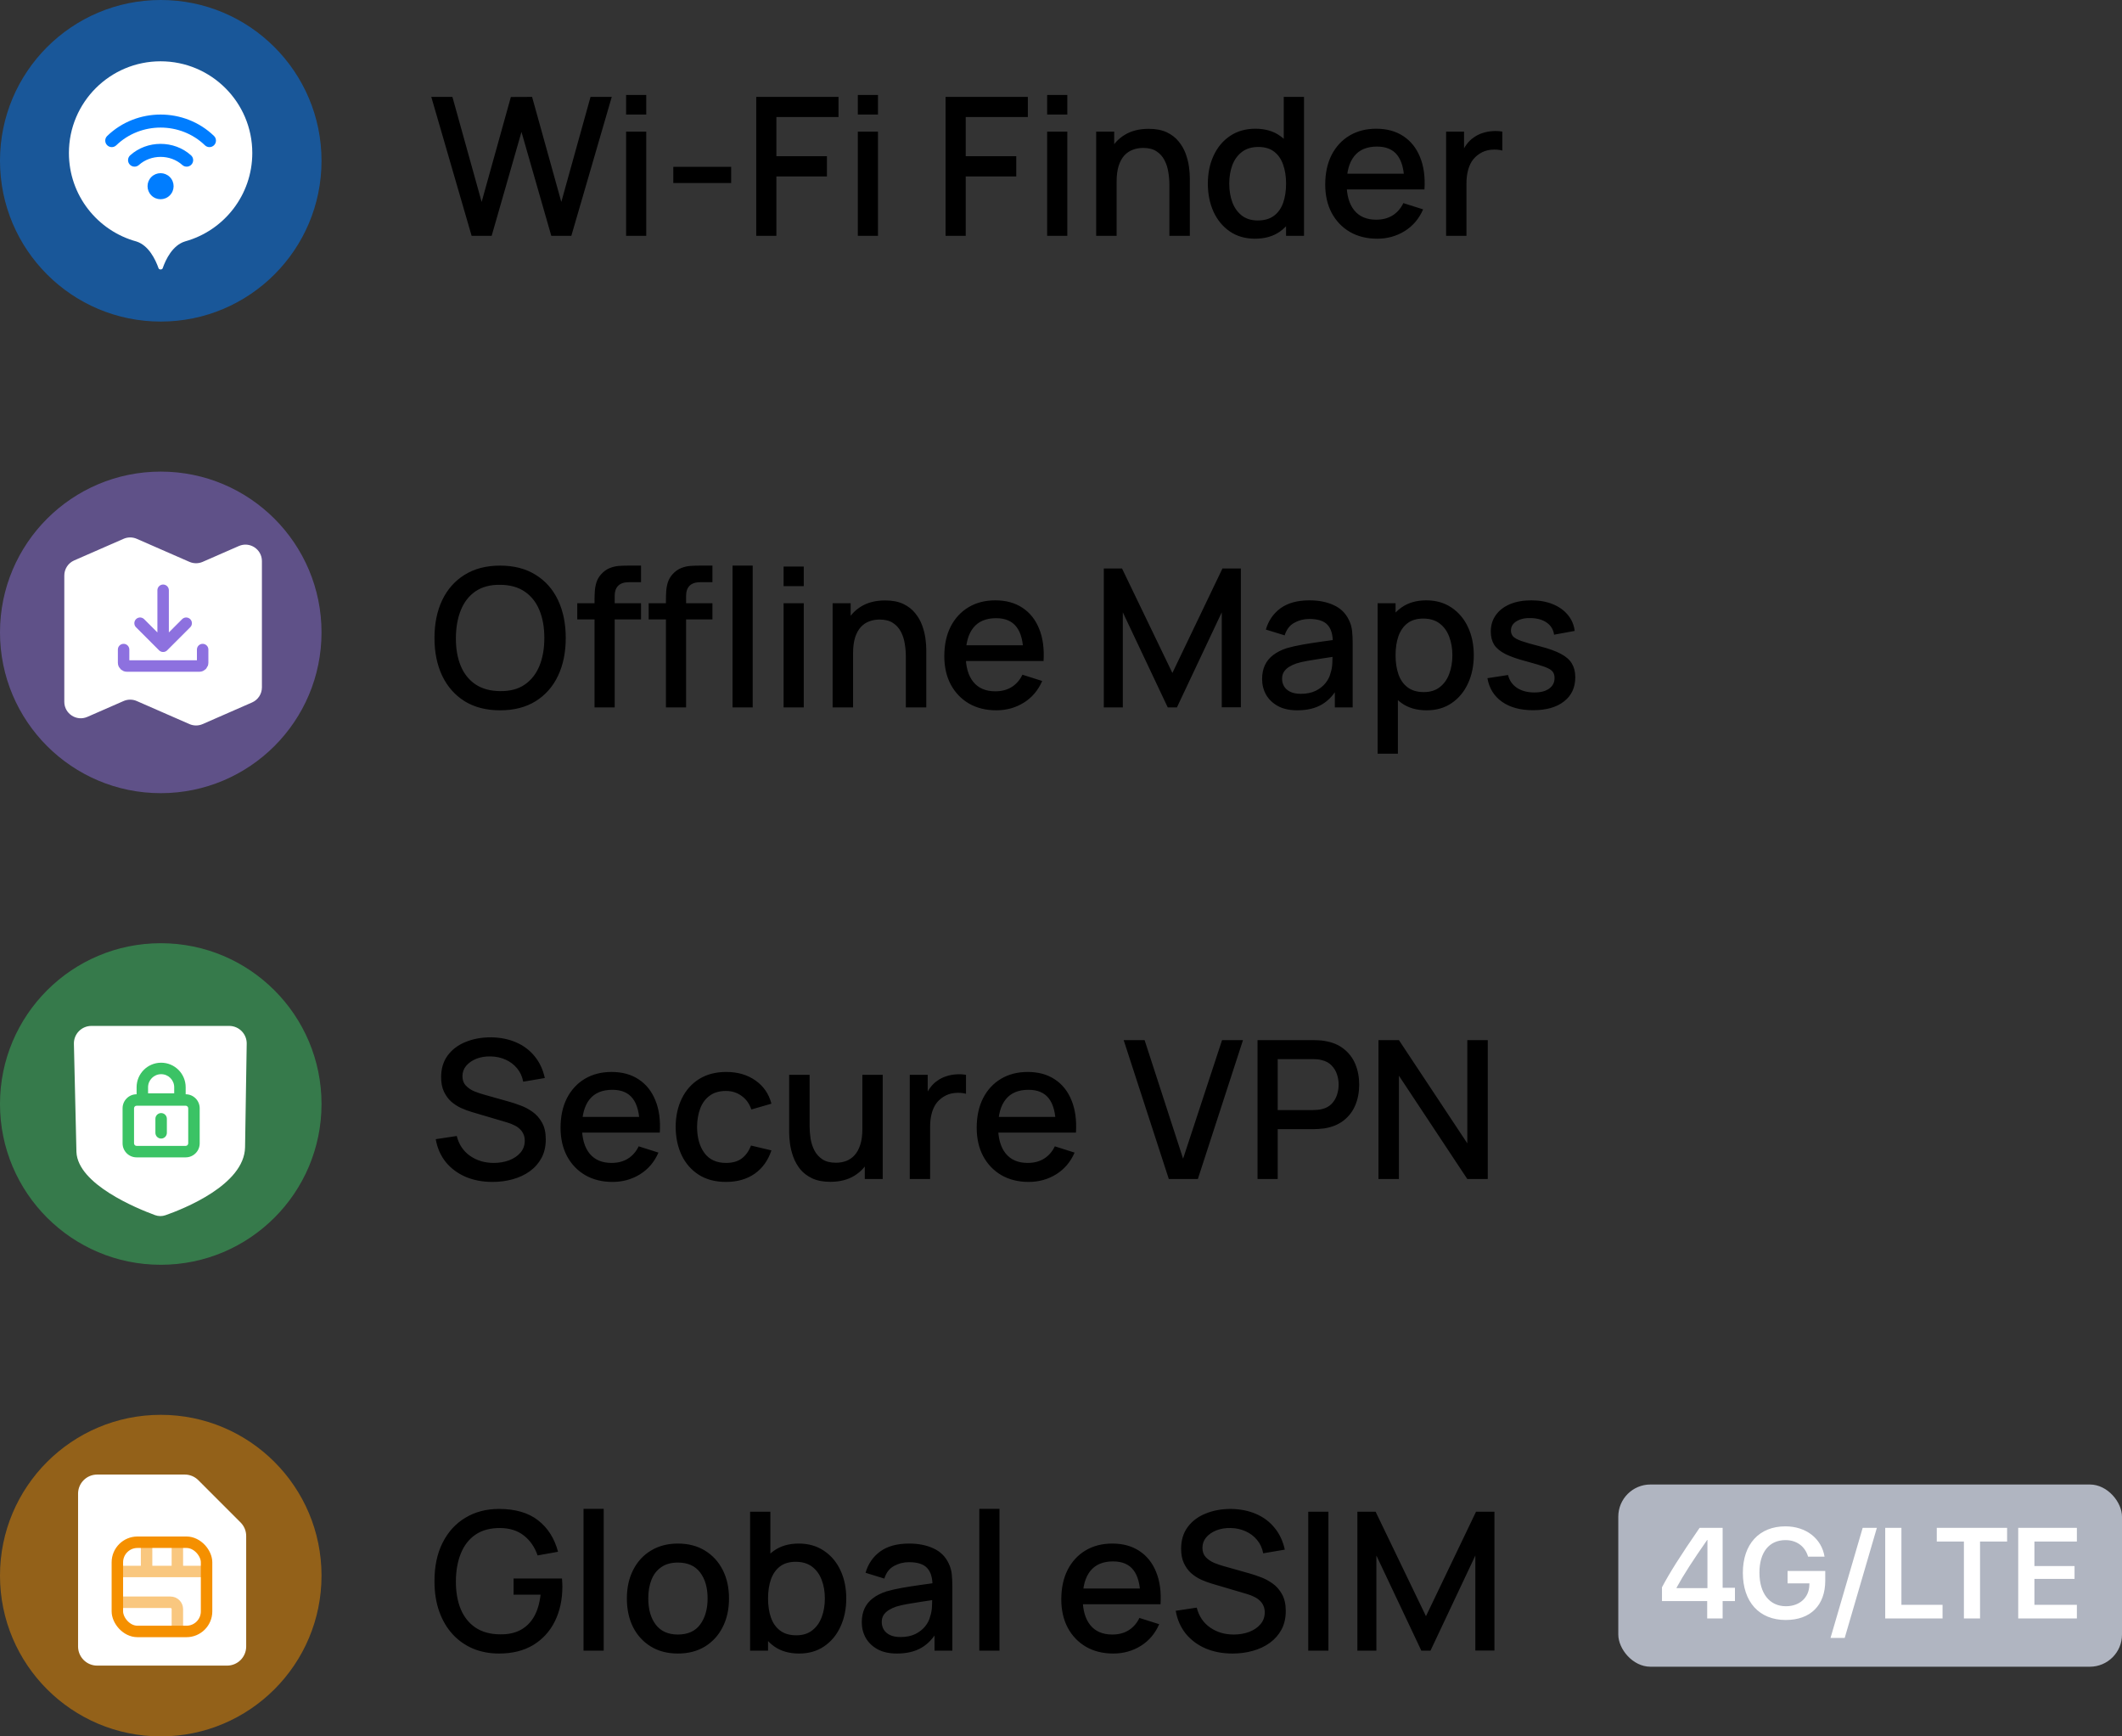 <?xml version="1.0" encoding="UTF-8"?> <svg xmlns="http://www.w3.org/2000/svg" width="198" height="162" viewBox="0 0 198 162" fill="none"><rect x="0" y="0" width="198" height="162" fill="#333333" stroke="none"/> <g clip-path="url(#clip0_2961_20001)"> <circle cx="15" cy="15" r="15" fill="#007DFF" fill-opacity="0.5"></circle> <path fill-rule="evenodd" clip-rule="evenodd" d="M17.284 22.518C20.893 21.514 23.541 18.203 23.541 14.274C23.541 9.549 19.711 5.719 14.985 5.719C10.26 5.719 6.43 9.549 6.43 14.274C6.43 18.221 9.102 21.543 12.735 22.531C13.881 22.901 14.509 24.219 14.795 25.029C14.847 25.177 15.127 25.176 15.179 25.028C15.463 24.213 16.093 22.883 17.27 22.522C17.275 22.521 17.279 22.519 17.284 22.518Z" fill="white"></path> <path fill-rule="evenodd" clip-rule="evenodd" d="M10.85 13.555C13.132 11.352 16.839 11.352 19.121 13.555C19.363 13.789 19.747 13.782 19.98 13.54C20.214 13.299 20.207 12.914 19.965 12.681C17.213 10.023 12.758 10.023 10.006 12.681C9.764 12.914 9.758 13.299 9.991 13.54C10.224 13.782 10.609 13.789 10.85 13.555ZM12.962 15.393C14.074 14.39 15.887 14.381 17.01 15.393C17.259 15.617 17.643 15.597 17.868 15.348C18.093 15.099 18.073 14.715 17.823 14.49C16.236 13.06 13.72 13.073 12.148 14.49C11.899 14.715 11.879 15.099 12.104 15.348C12.328 15.597 12.712 15.617 12.962 15.393ZM15.842 18.231C16.317 17.756 16.317 16.987 15.842 16.512C15.367 16.038 14.598 16.038 14.123 16.512C13.649 16.987 13.649 17.756 14.123 18.231C14.598 18.706 15.367 18.706 15.842 18.231Z" fill="#007DFF"></path> <path d="M44.005 22L40.243 9.04H42.214L44.941 18.841L47.668 9.049L49.648 9.04L52.375 18.841L55.102 9.04H57.082L53.311 22H51.439L48.658 12.307L45.877 22H44.005ZM58.42 10.687V8.86H60.301V10.687H58.42ZM58.42 22V12.28H60.301V22H58.42ZM62.824 17.077V15.565H68.224V17.077H62.824ZM70.563 22V9.04H78.24V10.921H72.444V14.575H77.16V16.465H72.444V22H70.563ZM80.042 10.687V8.86H81.923V10.687H80.042ZM80.042 22V12.28H81.923V22H80.042ZM88.229 22V9.04H95.906V10.921H90.11V14.575H94.826V16.465H90.11V22H88.229ZM97.708 10.687V8.86H99.589V10.687H97.708ZM97.708 22V12.28H99.589V22H97.708ZM109.113 22V17.221C109.113 16.843 109.08 16.456 109.014 16.06C108.954 15.658 108.834 15.286 108.654 14.944C108.48 14.602 108.231 14.326 107.907 14.116C107.589 13.906 107.172 13.801 106.656 13.801C106.32 13.801 106.002 13.858 105.702 13.972C105.402 14.08 105.138 14.257 104.91 14.503C104.688 14.749 104.511 15.073 104.379 15.475C104.253 15.877 104.19 16.366 104.19 16.942L103.02 16.501C103.02 15.619 103.185 14.842 103.515 14.17C103.845 13.492 104.319 12.964 104.937 12.586C105.555 12.208 106.302 12.019 107.178 12.019C107.85 12.019 108.414 12.127 108.87 12.343C109.326 12.559 109.695 12.844 109.977 13.198C110.265 13.546 110.484 13.927 110.634 14.341C110.784 14.755 110.886 15.16 110.94 15.556C110.994 15.952 111.021 16.3 111.021 16.6V22H109.113ZM102.282 22V12.28H103.965V15.088H104.19V22H102.282ZM117.103 22.27C116.197 22.27 115.414 22.045 114.754 21.595C114.1 21.145 113.593 20.533 113.233 19.759C112.879 18.979 112.702 18.103 112.702 17.131C112.702 16.153 112.882 15.28 113.242 14.512C113.602 13.738 114.112 13.129 114.772 12.685C115.438 12.235 116.227 12.01 117.139 12.01C118.057 12.01 118.828 12.235 119.452 12.685C120.082 13.129 120.556 13.738 120.874 14.512C121.198 15.286 121.36 16.159 121.36 17.131C121.36 18.103 121.198 18.976 120.874 19.75C120.55 20.524 120.073 21.139 119.443 21.595C118.813 22.045 118.033 22.27 117.103 22.27ZM117.364 20.569C117.982 20.569 118.486 20.422 118.876 20.128C119.266 19.834 119.551 19.429 119.731 18.913C119.911 18.397 120.001 17.803 120.001 17.131C120.001 16.459 119.908 15.865 119.722 15.349C119.542 14.833 119.26 14.431 118.876 14.143C118.498 13.855 118.015 13.711 117.427 13.711C116.803 13.711 116.29 13.864 115.888 14.17C115.486 14.476 115.186 14.887 114.988 15.403C114.796 15.919 114.7 16.495 114.7 17.131C114.7 17.773 114.796 18.355 114.988 18.877C115.186 19.393 115.48 19.804 115.87 20.11C116.266 20.416 116.764 20.569 117.364 20.569ZM120.001 22V15.007H119.785V9.04H121.675V22H120.001ZM128.505 22.27C127.539 22.27 126.69 22.06 125.958 21.64C125.232 21.214 124.665 20.623 124.257 19.867C123.855 19.105 123.654 18.223 123.654 17.221C123.654 16.159 123.852 15.238 124.248 14.458C124.65 13.678 125.208 13.075 125.922 12.649C126.636 12.223 127.467 12.01 128.415 12.01C129.405 12.01 130.248 12.241 130.944 12.703C131.64 13.159 132.159 13.81 132.501 14.656C132.849 15.502 132.987 16.507 132.915 17.671H131.034V16.987C131.022 15.859 130.806 15.025 130.386 14.485C129.972 13.945 129.339 13.675 128.487 13.675C127.545 13.675 126.837 13.972 126.363 14.566C125.889 15.16 125.652 16.018 125.652 17.14C125.652 18.208 125.889 19.036 126.363 19.624C126.837 20.206 127.521 20.497 128.415 20.497C129.003 20.497 129.51 20.365 129.936 20.101C130.368 19.831 130.704 19.447 130.944 18.949L132.789 19.534C132.411 20.404 131.838 21.079 131.07 21.559C130.302 22.033 129.447 22.27 128.505 22.27ZM125.04 17.671V16.204H131.979V17.671H125.04ZM134.934 22V12.28H136.608V14.638L136.374 14.332C136.494 14.02 136.65 13.735 136.842 13.477C137.034 13.213 137.256 12.997 137.508 12.829C137.754 12.649 138.027 12.511 138.327 12.415C138.633 12.313 138.945 12.253 139.263 12.235C139.581 12.211 139.887 12.226 140.181 12.28V14.044C139.863 13.96 139.509 13.936 139.119 13.972C138.735 14.008 138.381 14.131 138.057 14.341C137.751 14.539 137.508 14.779 137.328 15.061C137.154 15.343 137.028 15.658 136.95 16.006C136.872 16.348 136.833 16.711 136.833 17.095V22H134.934Z" fill="black"></path> <circle cx="15" cy="59" r="15" fill="#8D71DF" fill-opacity="0.5"></circle> <path d="M6 53.694C6 53.084 6.361 52.531 6.921 52.286L11.53 50.27C11.923 50.098 12.37 50.098 12.762 50.27L17.677 52.42C18.069 52.591 18.516 52.591 18.909 52.42L22.287 50.942C23.302 50.498 24.439 51.241 24.439 52.349V64.13C24.439 64.741 24.078 65.293 23.518 65.538L18.909 67.555C18.516 67.727 18.069 67.727 17.677 67.555L12.762 65.405C12.37 65.233 11.923 65.233 11.53 65.405L8.152 66.883C7.137 67.327 6 66.583 6 65.475V53.694Z" fill="white"></path> <path d="M11.533 60.602V61.831C11.533 62.001 11.671 62.139 11.841 62.139H18.602C18.771 62.139 18.909 62.001 18.909 61.831V60.602M15.221 60.295V55.07M15.221 60.295L13.07 58.144M15.221 60.295L17.372 58.144" stroke="#8D71DF" stroke-width="1.069" stroke-linecap="round" stroke-linejoin="round"></path> <path d="M46.669 66.27C45.373 66.27 44.269 65.988 43.357 65.424C42.445 64.854 41.746 64.062 41.26 63.048C40.78 62.034 40.54 60.858 40.54 59.52C40.54 58.182 40.78 57.006 41.26 55.992C41.746 54.978 42.445 54.189 43.357 53.625C44.269 53.055 45.373 52.77 46.669 52.77C47.959 52.77 49.06 53.055 49.972 53.625C50.89 54.189 51.589 54.978 52.069 55.992C52.549 57.006 52.789 58.182 52.789 59.52C52.789 60.858 52.549 62.034 52.069 63.048C51.589 64.062 50.89 64.854 49.972 65.424C49.06 65.988 47.959 66.27 46.669 66.27ZM46.669 64.479C47.587 64.491 48.349 64.29 48.955 63.876C49.567 63.456 50.026 62.874 50.332 62.13C50.638 61.38 50.791 60.51 50.791 59.52C50.791 58.53 50.638 57.666 50.332 56.928C50.026 56.184 49.567 55.605 48.955 55.191C48.349 54.777 47.587 54.567 46.669 54.561C45.751 54.549 44.986 54.75 44.374 55.164C43.768 55.578 43.312 56.16 43.006 56.91C42.7 57.66 42.544 58.53 42.538 59.52C42.532 60.51 42.682 61.377 42.988 62.121C43.294 62.859 43.753 63.435 44.365 63.849C44.983 64.263 45.751 64.473 46.669 64.479ZM55.475 66V55.938C55.475 55.692 55.484 55.431 55.502 55.155C55.52 54.873 55.571 54.597 55.655 54.327C55.745 54.051 55.892 53.799 56.096 53.571C56.342 53.301 56.612 53.109 56.906 52.995C57.2 52.881 57.491 52.815 57.779 52.797C58.073 52.779 58.343 52.77 58.589 52.77H59.813V54.318H58.679C58.235 54.318 57.902 54.429 57.68 54.651C57.464 54.867 57.356 55.176 57.356 55.578V66H55.475ZM53.864 57.792V56.28H59.813V57.792H53.864ZM62.137 66V55.938C62.137 55.692 62.146 55.431 62.164 55.155C62.182 54.873 62.233 54.597 62.317 54.327C62.407 54.051 62.554 53.799 62.758 53.571C63.004 53.301 63.274 53.109 63.568 52.995C63.862 52.881 64.153 52.815 64.441 52.797C64.735 52.779 65.005 52.77 65.251 52.77H66.475V54.318H65.341C64.897 54.318 64.564 54.429 64.342 54.651C64.126 54.867 64.018 55.176 64.018 55.578V66H62.137ZM60.526 57.792V56.28H66.475V57.792H60.526ZM68.352 66V52.77H70.233V66H68.352ZM73.116 54.687V52.86H74.997V54.687H73.116ZM73.116 66V56.28H74.997V66H73.116ZM84.522 66V61.221C84.522 60.843 84.489 60.456 84.422 60.06C84.362 59.658 84.243 59.286 84.062 58.944C83.888 58.602 83.639 58.326 83.316 58.116C82.998 57.906 82.581 57.801 82.064 57.801C81.728 57.801 81.41 57.858 81.111 57.972C80.811 58.08 80.546 58.257 80.319 58.503C80.097 58.749 79.919 59.073 79.787 59.475C79.662 59.877 79.599 60.366 79.599 60.942L78.428 60.501C78.428 59.619 78.594 58.842 78.924 58.17C79.254 57.492 79.728 56.964 80.346 56.586C80.963 56.208 81.71 56.019 82.587 56.019C83.258 56.019 83.823 56.127 84.278 56.343C84.734 56.559 85.103 56.844 85.385 57.198C85.674 57.546 85.892 57.927 86.043 58.341C86.192 58.755 86.294 59.16 86.349 59.556C86.403 59.952 86.43 60.3 86.43 60.6V66H84.522ZM77.691 66V56.28H79.374V59.088H79.599V66H77.691ZM92.962 66.27C91.996 66.27 91.147 66.06 90.415 65.64C89.689 65.214 89.122 64.623 88.714 63.867C88.312 63.105 88.111 62.223 88.111 61.221C88.111 60.159 88.309 59.238 88.705 58.458C89.107 57.678 89.665 57.075 90.379 56.649C91.093 56.223 91.924 56.01 92.872 56.01C93.862 56.01 94.705 56.241 95.401 56.703C96.097 57.159 96.616 57.81 96.958 58.656C97.306 59.502 97.444 60.507 97.372 61.671H95.491V60.987C95.479 59.859 95.263 59.025 94.843 58.485C94.429 57.945 93.796 57.675 92.944 57.675C92.002 57.675 91.294 57.972 90.82 58.566C90.346 59.16 90.109 60.018 90.109 61.14C90.109 62.208 90.346 63.036 90.82 63.624C91.294 64.206 91.978 64.497 92.872 64.497C93.46 64.497 93.967 64.365 94.393 64.101C94.825 63.831 95.161 63.447 95.401 62.949L97.246 63.534C96.868 64.404 96.295 65.079 95.527 65.559C94.759 66.033 93.904 66.27 92.962 66.27ZM89.497 61.671V60.204H96.436V61.671H89.497ZM102.994 66V53.04H104.695L109.393 62.787L114.064 53.04H115.783V65.991H114.001V57.126L109.816 66H108.961L104.767 57.126V66H102.994ZM121.05 66.27C120.33 66.27 119.727 66.138 119.241 65.874C118.755 65.604 118.386 65.25 118.134 64.812C117.888 64.368 117.765 63.882 117.765 63.354C117.765 62.862 117.852 62.43 118.026 62.058C118.2 61.686 118.458 61.371 118.8 61.113C119.142 60.849 119.562 60.636 120.06 60.474C120.492 60.348 120.981 60.237 121.527 60.141C122.073 60.045 122.646 59.955 123.246 59.871C123.852 59.787 124.452 59.703 125.046 59.619L124.362 59.997C124.374 59.235 124.212 58.671 123.876 58.305C123.546 57.933 122.976 57.747 122.166 57.747C121.656 57.747 121.188 57.867 120.762 58.107C120.336 58.341 120.039 58.731 119.871 59.277L118.116 58.737C118.356 57.903 118.812 57.24 119.484 56.748C120.162 56.256 121.062 56.01 122.184 56.01C123.054 56.01 123.81 56.16 124.452 56.46C125.1 56.754 125.574 57.222 125.874 57.864C126.03 58.182 126.126 58.518 126.162 58.872C126.198 59.226 126.216 59.607 126.216 60.015V66H124.551V63.777L124.875 64.065C124.473 64.809 123.96 65.364 123.336 65.73C122.718 66.09 121.956 66.27 121.05 66.27ZM121.383 64.731C121.917 64.731 122.376 64.638 122.76 64.452C123.144 64.26 123.453 64.017 123.687 63.723C123.921 63.429 124.074 63.123 124.146 62.805C124.248 62.517 124.305 62.193 124.317 61.833C124.335 61.473 124.344 61.185 124.344 60.969L124.956 61.194C124.362 61.284 123.822 61.365 123.336 61.437C122.85 61.509 122.409 61.581 122.013 61.653C121.623 61.719 121.275 61.8 120.969 61.896C120.711 61.986 120.48 62.094 120.276 62.22C120.078 62.346 119.919 62.499 119.799 62.679C119.685 62.859 119.628 63.078 119.628 63.336C119.628 63.588 119.691 63.822 119.817 64.038C119.943 64.248 120.135 64.416 120.393 64.542C120.651 64.668 120.981 64.731 121.383 64.731ZM133.116 66.27C132.186 66.27 131.406 66.045 130.776 65.595C130.146 65.139 129.669 64.524 129.345 63.75C129.021 62.976 128.859 62.103 128.859 61.131C128.859 60.159 129.018 59.286 129.336 58.512C129.66 57.738 130.134 57.129 130.758 56.685C131.388 56.235 132.162 56.01 133.08 56.01C133.992 56.01 134.778 56.235 135.438 56.685C136.104 57.129 136.617 57.738 136.977 58.512C137.337 59.28 137.517 60.153 137.517 61.131C137.517 62.103 137.337 62.979 136.977 63.759C136.623 64.533 136.116 65.145 135.456 65.595C134.802 66.045 134.022 66.27 133.116 66.27ZM128.544 70.32V56.28H130.218V63.273H130.434V70.32H128.544ZM132.855 64.569C133.455 64.569 133.95 64.416 134.34 64.11C134.736 63.804 135.03 63.393 135.222 62.877C135.42 62.355 135.519 61.773 135.519 61.131C135.519 60.495 135.42 59.919 135.222 59.403C135.03 58.887 134.733 58.476 134.331 58.17C133.929 57.864 133.416 57.711 132.792 57.711C132.204 57.711 131.718 57.855 131.334 58.143C130.956 58.431 130.674 58.833 130.488 59.349C130.308 59.865 130.218 60.459 130.218 61.131C130.218 61.803 130.308 62.397 130.488 62.913C130.668 63.429 130.953 63.834 131.343 64.128C131.733 64.422 132.237 64.569 132.855 64.569ZM143.045 66.261C141.863 66.261 140.9 66 140.156 65.478C139.412 64.956 138.956 64.221 138.788 63.273L140.714 62.976C140.834 63.48 141.11 63.879 141.542 64.173C141.98 64.461 142.523 64.605 143.171 64.605C143.759 64.605 144.218 64.485 144.548 64.245C144.884 64.005 145.052 63.675 145.052 63.255C145.052 63.009 144.992 62.811 144.872 62.661C144.758 62.505 144.515 62.358 144.143 62.22C143.771 62.082 143.204 61.911 142.442 61.707C141.608 61.491 140.945 61.26 140.453 61.014C139.967 60.762 139.619 60.471 139.409 60.141C139.205 59.805 139.103 59.4 139.103 58.926C139.103 58.338 139.259 57.825 139.571 57.387C139.883 56.949 140.321 56.61 140.885 56.37C141.455 56.13 142.121 56.01 142.883 56.01C143.627 56.01 144.29 56.127 144.872 56.361C145.454 56.595 145.925 56.928 146.285 57.36C146.645 57.786 146.861 58.287 146.933 58.863L145.007 59.214C144.941 58.746 144.722 58.377 144.35 58.107C143.978 57.837 143.495 57.69 142.901 57.666C142.331 57.642 141.869 57.738 141.515 57.954C141.161 58.164 140.984 58.455 140.984 58.827C140.984 59.043 141.05 59.226 141.182 59.376C141.32 59.526 141.584 59.67 141.974 59.808C142.364 59.946 142.94 60.111 143.702 60.303C144.518 60.513 145.166 60.747 145.646 61.005C146.126 61.257 146.468 61.56 146.672 61.914C146.882 62.262 146.987 62.685 146.987 63.183C146.987 64.143 146.636 64.896 145.934 65.442C145.238 65.988 144.275 66.261 143.045 66.261Z" fill="black"></path> <circle cx="15" cy="103" r="15" fill="#3BC365" fill-opacity="0.5"></circle> <path fill-rule="evenodd" clip-rule="evenodd" d="M23.02 97.376C23.035 96.463 22.298 95.715 21.385 95.715H8.531C7.613 95.715 6.875 96.47 6.896 97.388L7.132 107.474C7.259 110.494 12.782 112.749 14.468 113.369C14.783 113.484 15.122 113.488 15.438 113.377C17.149 112.778 22.79 110.539 22.866 107.045L23.02 97.376Z" fill="white"></path> <path fill-rule="evenodd" clip-rule="evenodd" d="M16.255 101.438V102.004H13.816V101.438C13.816 100.764 14.362 100.218 15.036 100.218C15.709 100.218 16.255 100.764 16.255 101.438ZM12.746 101.438C12.746 100.173 13.771 99.148 15.036 99.148C16.3 99.148 17.325 100.173 17.325 101.438V102.004V102.092C18.047 102.092 18.633 102.678 18.633 103.4V106.671C18.633 107.393 18.047 107.979 17.325 107.979H12.746C12.023 107.979 11.438 107.393 11.438 106.671V103.4C11.438 102.678 12.023 102.092 12.746 102.092H12.746V102.004V101.438ZM17.325 103.161H12.746C12.614 103.161 12.507 103.268 12.507 103.4V106.671C12.507 106.802 12.614 106.909 12.746 106.909H17.325C17.456 106.909 17.563 106.802 17.563 106.671V103.4C17.563 103.268 17.456 103.161 17.325 103.161ZM15.035 103.846C15.331 103.846 15.57 104.086 15.57 104.381V105.689C15.57 105.984 15.331 106.224 15.035 106.224C14.74 106.224 14.5 105.984 14.5 105.689V104.381C14.5 104.086 14.74 103.846 15.035 103.846Z" fill="#3BC365"></path> <path d="M45.958 110.27C45.028 110.27 44.188 110.111 43.438 109.793C42.694 109.469 42.079 109.01 41.593 108.416C41.113 107.816 40.801 107.105 40.657 106.283L42.619 105.986C42.817 106.778 43.231 107.396 43.861 107.84C44.491 108.278 45.226 108.497 46.066 108.497C46.588 108.497 47.068 108.416 47.506 108.254C47.944 108.086 48.295 107.849 48.559 107.543C48.829 107.231 48.964 106.859 48.964 106.427C48.964 106.193 48.922 105.986 48.838 105.806C48.76 105.626 48.649 105.47 48.505 105.338C48.367 105.2 48.196 105.083 47.992 104.987C47.794 104.885 47.575 104.798 47.335 104.726L44.014 103.745C43.69 103.649 43.36 103.526 43.024 103.376C42.688 103.22 42.379 103.019 42.097 102.773C41.821 102.521 41.596 102.212 41.422 101.846C41.248 101.474 41.161 101.024 41.161 100.496C41.161 99.698 41.365 99.023 41.773 98.471C42.187 97.913 42.745 97.493 43.447 97.211C44.149 96.923 44.935 96.779 45.805 96.779C46.681 96.791 47.464 96.947 48.154 97.247C48.85 97.547 49.426 97.979 49.882 98.543C50.344 99.101 50.662 99.779 50.836 100.577L48.82 100.919C48.73 100.433 48.538 100.016 48.244 99.668C47.95 99.314 47.59 99.044 47.164 98.858C46.738 98.666 46.276 98.567 45.778 98.561C45.298 98.549 44.857 98.621 44.455 98.777C44.059 98.933 43.741 99.152 43.501 99.434C43.267 99.716 43.15 100.04 43.15 100.406C43.15 100.766 43.255 101.057 43.465 101.279C43.675 101.501 43.933 101.678 44.239 101.81C44.551 101.936 44.86 102.041 45.166 102.125L47.56 102.8C47.86 102.884 48.199 102.998 48.577 103.142C48.961 103.28 49.33 103.475 49.684 103.727C50.044 103.979 50.341 104.315 50.575 104.735C50.809 105.149 50.926 105.671 50.926 106.301C50.926 106.955 50.794 107.531 50.53 108.029C50.266 108.521 49.903 108.935 49.441 109.271C48.985 109.601 48.457 109.85 47.857 110.018C47.257 110.186 46.624 110.27 45.958 110.27ZM57.155 110.27C56.189 110.27 55.34 110.06 54.608 109.64C53.882 109.214 53.315 108.623 52.907 107.867C52.505 107.105 52.304 106.223 52.304 105.221C52.304 104.159 52.502 103.238 52.898 102.458C53.3 101.678 53.858 101.075 54.572 100.649C55.286 100.223 56.117 100.01 57.065 100.01C58.055 100.01 58.898 100.241 59.594 100.703C60.29 101.159 60.809 101.81 61.151 102.656C61.499 103.502 61.637 104.507 61.565 105.671H59.684V104.987C59.672 103.859 59.456 103.025 59.036 102.485C58.622 101.945 57.989 101.675 57.137 101.675C56.195 101.675 55.487 101.972 55.013 102.566C54.539 103.16 54.302 104.018 54.302 105.14C54.302 106.208 54.539 107.036 55.013 107.624C55.487 108.206 56.171 108.497 57.065 108.497C57.653 108.497 58.16 108.365 58.586 108.101C59.018 107.831 59.354 107.447 59.594 106.949L61.439 107.534C61.061 108.404 60.488 109.079 59.72 109.559C58.952 110.033 58.097 110.27 57.155 110.27ZM53.69 105.671V104.204H60.629V105.671H53.69ZM67.742 110.27C66.746 110.27 65.9 110.048 65.204 109.604C64.508 109.16 63.974 108.551 63.602 107.777C63.236 107.003 63.05 106.124 63.044 105.14C63.05 104.138 63.242 103.253 63.62 102.485C63.998 101.711 64.538 101.105 65.24 100.667C65.942 100.229 66.785 100.01 67.769 100.01C68.831 100.01 69.737 100.274 70.487 100.802C71.243 101.33 71.741 102.053 71.981 102.971L70.109 103.511C69.923 102.965 69.617 102.542 69.191 102.242C68.771 101.936 68.288 101.783 67.742 101.783C67.124 101.783 66.617 101.93 66.221 102.224C65.825 102.512 65.531 102.908 65.339 103.412C65.147 103.916 65.048 104.492 65.042 105.14C65.048 106.142 65.276 106.952 65.726 107.57C66.182 108.188 66.854 108.497 67.742 108.497C68.348 108.497 68.837 108.359 69.209 108.083C69.587 107.801 69.875 107.399 70.073 106.877L71.981 107.327C71.663 108.275 71.138 109.004 70.406 109.514C69.674 110.018 68.786 110.27 67.742 110.27ZM77.478 110.261C76.806 110.261 76.242 110.153 75.786 109.937C75.33 109.721 74.958 109.439 74.67 109.091C74.388 108.737 74.172 108.353 74.022 107.939C73.872 107.525 73.77 107.12 73.716 106.724C73.662 106.328 73.635 105.98 73.635 105.68V100.28H75.543V105.059C75.543 105.437 75.573 105.827 75.633 106.229C75.699 106.625 75.819 106.994 75.993 107.336C76.173 107.678 76.422 107.954 76.74 108.164C77.064 108.374 77.484 108.479 78 108.479C78.336 108.479 78.654 108.425 78.954 108.317C79.254 108.203 79.515 108.023 79.737 107.777C79.965 107.531 80.142 107.207 80.268 106.805C80.4 106.403 80.466 105.914 80.466 105.338L81.636 105.779C81.636 106.661 81.471 107.441 81.141 108.119C80.811 108.791 80.337 109.316 79.719 109.694C79.101 110.072 78.354 110.261 77.478 110.261ZM80.691 110V107.192H80.466V100.28H82.365V110H80.691ZM84.889 110V100.28H86.563V102.638L86.329 102.332C86.449 102.02 86.605 101.735 86.797 101.477C86.989 101.213 87.211 100.997 87.463 100.829C87.709 100.649 87.982 100.511 88.282 100.415C88.588 100.313 88.9 100.253 89.218 100.235C89.536 100.211 89.842 100.226 90.136 100.28V102.044C89.818 101.96 89.464 101.936 89.074 101.972C88.69 102.008 88.336 102.131 88.012 102.341C87.706 102.539 87.463 102.779 87.283 103.061C87.109 103.343 86.983 103.658 86.905 104.006C86.827 104.348 86.788 104.711 86.788 105.095V110H84.889ZM95.985 110.27C95.019 110.27 94.17 110.06 93.438 109.64C92.712 109.214 92.145 108.623 91.737 107.867C91.335 107.105 91.134 106.223 91.134 105.221C91.134 104.159 91.332 103.238 91.728 102.458C92.13 101.678 92.688 101.075 93.402 100.649C94.116 100.223 94.947 100.01 95.895 100.01C96.885 100.01 97.728 100.241 98.424 100.703C99.12 101.159 99.639 101.81 99.981 102.656C100.329 103.502 100.467 104.507 100.395 105.671H98.514V104.987C98.502 103.859 98.286 103.025 97.866 102.485C97.452 101.945 96.819 101.675 95.967 101.675C95.025 101.675 94.317 101.972 93.843 102.566C93.369 103.16 93.132 104.018 93.132 105.14C93.132 106.208 93.369 107.036 93.843 107.624C94.317 108.206 95.001 108.497 95.895 108.497C96.483 108.497 96.99 108.365 97.416 108.101C97.848 107.831 98.184 107.447 98.424 106.949L100.269 107.534C99.891 108.404 99.318 109.079 98.55 109.559C97.782 110.033 96.927 110.27 95.985 110.27ZM92.52 105.671V104.204H99.459V105.671H92.52ZM109.06 110L104.848 97.04H106.801L110.392 108.101L114.028 97.04H115.981L111.769 110H109.06ZM117.338 110V97.04H122.576C122.702 97.04 122.858 97.046 123.044 97.058C123.23 97.064 123.407 97.082 123.575 97.112C124.295 97.226 124.895 97.472 125.375 97.85C125.861 98.228 126.224 98.705 126.464 99.281C126.704 99.857 126.824 100.493 126.824 101.189C126.824 101.891 126.704 102.53 126.464 103.106C126.224 103.682 125.861 104.159 125.375 104.537C124.895 104.915 124.295 105.161 123.575 105.275C123.407 105.299 123.227 105.317 123.035 105.329C122.849 105.341 122.696 105.347 122.576 105.347H119.219V110H117.338ZM119.219 103.565H122.504C122.624 103.565 122.756 103.559 122.9 103.547C123.05 103.535 123.191 103.514 123.323 103.484C123.707 103.394 124.016 103.229 124.25 102.989C124.484 102.743 124.652 102.461 124.754 102.143C124.856 101.825 124.907 101.507 124.907 101.189C124.907 100.871 124.856 100.556 124.754 100.244C124.652 99.926 124.484 99.647 124.25 99.407C124.016 99.161 123.707 98.993 123.323 98.903C123.191 98.867 123.05 98.843 122.9 98.831C122.756 98.819 122.624 98.813 122.504 98.813H119.219V103.565ZM128.623 110V97.04H130.531L136.912 106.67V97.04H138.82V110H136.912L130.531 100.361V110H128.623Z" fill="black"></path> <circle cx="15" cy="147" r="15" fill="#F59000" fill-opacity="0.5"></circle> <path d="M7.285 139.355C7.285 138.37 8.083 137.572 9.068 137.572H17.241C17.714 137.572 18.168 137.76 18.502 138.094L22.448 142.041C22.783 142.375 22.971 142.829 22.971 143.301V153.614C22.971 154.599 22.173 155.397 21.188 155.397H9.068C8.083 155.397 7.285 154.599 7.285 153.614V139.355Z" fill="white"></path> <path opacity="0.5" d="M11.381 146.614H13.678M18.848 146.614H16.55M13.678 146.614V144.316M13.678 146.614H16.55M16.55 146.614V144.316M11.381 149.486H13.678H15.908C16.263 149.486 16.55 149.773 16.55 150.128V151.783" stroke="#F59000" stroke-width="1.069"></path> <rect x="10.951" y="143.886" width="8.324" height="8.324" rx="1.874" stroke="#F59000" stroke-width="1.069"></rect> <path d="M46.561 154.27C45.691 154.27 44.89 154.12 44.158 153.82C43.426 153.514 42.79 153.07 42.25 152.488C41.71 151.906 41.29 151.198 40.99 150.364C40.69 149.53 40.54 148.582 40.54 147.52C40.54 146.122 40.795 144.922 41.305 143.92C41.815 142.912 42.523 142.138 43.429 141.598C44.335 141.052 45.379 140.779 46.561 140.779C48.085 140.779 49.3 141.133 50.206 141.841C51.118 142.549 51.739 143.527 52.069 144.775L50.161 145.117C49.897 144.343 49.471 143.725 48.883 143.263C48.295 142.801 47.557 142.567 46.669 142.561C45.751 142.555 44.986 142.759 44.374 143.173C43.768 143.587 43.312 144.169 43.006 144.919C42.7 145.663 42.544 146.53 42.538 147.52C42.532 148.51 42.682 149.377 42.988 150.121C43.294 150.859 43.753 151.435 44.365 151.849C44.983 152.263 45.751 152.473 46.669 152.479C47.407 152.491 48.04 152.356 48.568 152.074C49.102 151.786 49.525 151.366 49.837 150.814C50.149 150.262 50.35 149.584 50.44 148.78H47.92V147.268H52.438C52.45 147.376 52.459 147.52 52.465 147.7C52.471 147.874 52.474 147.985 52.474 148.033C52.474 149.233 52.243 150.304 51.781 151.246C51.319 152.188 50.647 152.929 49.765 153.469C48.883 154.003 47.815 154.27 46.561 154.27ZM54.448 154V140.77H56.329V154H54.448ZM63.252 154.27C62.281 154.27 61.438 154.051 60.724 153.613C60.01 153.175 59.458 152.572 59.068 151.804C58.684 151.03 58.492 150.139 58.492 149.131C58.492 148.117 58.69 147.226 59.086 146.458C59.481 145.684 60.036 145.084 60.751 144.658C61.465 144.226 62.298 144.01 63.252 144.01C64.225 144.01 65.067 144.229 65.781 144.667C66.496 145.105 67.047 145.708 67.438 146.476C67.828 147.244 68.022 148.129 68.022 149.131C68.022 150.145 67.825 151.039 67.428 151.813C67.038 152.581 66.487 153.184 65.772 153.622C65.058 154.054 64.219 154.27 63.252 154.27ZM63.252 152.497C64.183 152.497 64.876 152.185 65.332 151.561C65.793 150.931 66.025 150.121 66.025 149.131C66.025 148.117 65.79 147.307 65.323 146.701C64.861 146.089 64.171 145.783 63.252 145.783C62.623 145.783 62.103 145.927 61.696 146.215C61.288 146.497 60.984 146.89 60.786 147.394C60.589 147.892 60.489 148.471 60.489 149.131C60.489 150.151 60.724 150.967 61.191 151.579C61.66 152.191 62.346 152.497 63.252 152.497ZM74.563 154.27C73.633 154.27 72.853 154.045 72.223 153.595C71.593 153.139 71.116 152.524 70.792 151.75C70.468 150.976 70.306 150.103 70.306 149.131C70.306 148.159 70.465 147.286 70.783 146.512C71.107 145.738 71.581 145.129 72.205 144.685C72.835 144.235 73.609 144.01 74.527 144.01C75.439 144.01 76.225 144.235 76.885 144.685C77.551 145.129 78.064 145.738 78.424 146.512C78.784 147.28 78.964 148.153 78.964 149.131C78.964 150.103 78.784 150.979 78.424 151.759C78.07 152.533 77.563 153.145 76.903 153.595C76.249 154.045 75.469 154.27 74.563 154.27ZM69.991 154V141.04H71.881V147.007H71.665V154H69.991ZM74.302 152.569C74.902 152.569 75.397 152.416 75.787 152.11C76.183 151.804 76.477 151.393 76.669 150.877C76.867 150.355 76.966 149.773 76.966 149.131C76.966 148.495 76.867 147.919 76.669 147.403C76.477 146.887 76.18 146.476 75.778 146.17C75.376 145.864 74.863 145.711 74.239 145.711C73.651 145.711 73.165 145.855 72.781 146.143C72.403 146.431 72.121 146.833 71.935 147.349C71.755 147.865 71.665 148.459 71.665 149.131C71.665 149.803 71.755 150.397 71.935 150.913C72.115 151.429 72.4 151.834 72.79 152.128C73.18 152.422 73.684 152.569 74.302 152.569ZM83.696 154.27C82.976 154.27 82.373 154.138 81.887 153.874C81.401 153.604 81.032 153.25 80.78 152.812C80.534 152.368 80.411 151.882 80.411 151.354C80.411 150.862 80.498 150.43 80.672 150.058C80.846 149.686 81.104 149.371 81.446 149.113C81.788 148.849 82.208 148.636 82.706 148.474C83.138 148.348 83.627 148.237 84.173 148.141C84.719 148.045 85.292 147.955 85.892 147.871C86.498 147.787 87.098 147.703 87.692 147.619L87.008 147.997C87.02 147.235 86.858 146.671 86.522 146.305C86.192 145.933 85.622 145.747 84.812 145.747C84.302 145.747 83.834 145.867 83.408 146.107C82.982 146.341 82.685 146.731 82.517 147.277L80.762 146.737C81.002 145.903 81.458 145.24 82.13 144.748C82.808 144.256 83.708 144.01 84.83 144.01C85.7 144.01 86.456 144.16 87.098 144.46C87.746 144.754 88.22 145.222 88.52 145.864C88.676 146.182 88.772 146.518 88.808 146.872C88.844 147.226 88.862 147.607 88.862 148.015V154H87.197V151.777L87.521 152.065C87.119 152.809 86.606 153.364 85.982 153.73C85.364 154.09 84.602 154.27 83.696 154.27ZM84.029 152.731C84.563 152.731 85.022 152.638 85.406 152.452C85.79 152.26 86.099 152.017 86.333 151.723C86.567 151.429 86.72 151.123 86.792 150.805C86.894 150.517 86.951 150.193 86.963 149.833C86.981 149.473 86.99 149.185 86.99 148.969L87.602 149.194C87.008 149.284 86.468 149.365 85.982 149.437C85.496 149.509 85.055 149.581 84.659 149.653C84.269 149.719 83.921 149.8 83.615 149.896C83.357 149.986 83.126 150.094 82.922 150.22C82.724 150.346 82.565 150.499 82.445 150.679C82.331 150.859 82.274 151.078 82.274 151.336C82.274 151.588 82.337 151.822 82.463 152.038C82.589 152.248 82.781 152.416 83.039 152.542C83.297 152.668 83.627 152.731 84.029 152.731ZM91.379 154V140.77H93.26V154H91.379ZM103.878 154.27C102.912 154.27 102.063 154.06 101.331 153.64C100.605 153.214 100.038 152.623 99.63 151.867C99.228 151.105 99.027 150.223 99.027 149.221C99.027 148.159 99.225 147.238 99.621 146.458C100.023 145.678 100.581 145.075 101.295 144.649C102.009 144.223 102.84 144.01 103.788 144.01C104.778 144.01 105.621 144.241 106.317 144.703C107.013 145.159 107.532 145.81 107.874 146.656C108.222 147.502 108.36 148.507 108.288 149.671H106.407V148.987C106.395 147.859 106.179 147.025 105.759 146.485C105.345 145.945 104.712 145.675 103.86 145.675C102.918 145.675 102.21 145.972 101.736 146.566C101.262 147.16 101.025 148.018 101.025 149.14C101.025 150.208 101.262 151.036 101.736 151.624C102.21 152.206 102.894 152.497 103.788 152.497C104.376 152.497 104.883 152.365 105.309 152.101C105.741 151.831 106.077 151.447 106.317 150.949L108.162 151.534C107.784 152.404 107.211 153.079 106.443 153.559C105.675 154.033 104.82 154.27 103.878 154.27ZM100.413 149.671V148.204H107.352V149.671H100.413ZM115.005 154.27C114.075 154.27 113.235 154.111 112.485 153.793C111.741 153.469 111.126 153.01 110.64 152.416C110.16 151.816 109.848 151.105 109.704 150.283L111.666 149.986C111.864 150.778 112.278 151.396 112.908 151.84C113.538 152.278 114.273 152.497 115.113 152.497C115.635 152.497 116.115 152.416 116.553 152.254C116.991 152.086 117.342 151.849 117.606 151.543C117.876 151.231 118.011 150.859 118.011 150.427C118.011 150.193 117.969 149.986 117.885 149.806C117.807 149.626 117.696 149.47 117.552 149.338C117.414 149.2 117.243 149.083 117.039 148.987C116.841 148.885 116.622 148.798 116.382 148.726L113.061 147.745C112.737 147.649 112.407 147.526 112.071 147.376C111.735 147.22 111.426 147.019 111.144 146.773C110.868 146.521 110.643 146.212 110.469 145.846C110.295 145.474 110.208 145.024 110.208 144.496C110.208 143.698 110.412 143.023 110.82 142.471C111.234 141.913 111.792 141.493 112.494 141.211C113.196 140.923 113.982 140.779 114.852 140.779C115.728 140.791 116.511 140.947 117.201 141.247C117.897 141.547 118.473 141.979 118.929 142.543C119.391 143.101 119.709 143.779 119.883 144.577L117.867 144.919C117.777 144.433 117.585 144.016 117.291 143.668C116.997 143.314 116.637 143.044 116.211 142.858C115.785 142.666 115.323 142.567 114.825 142.561C114.345 142.549 113.904 142.621 113.502 142.777C113.106 142.933 112.788 143.152 112.548 143.434C112.314 143.716 112.197 144.04 112.197 144.406C112.197 144.766 112.302 145.057 112.512 145.279C112.722 145.501 112.98 145.678 113.286 145.81C113.598 145.936 113.907 146.041 114.213 146.125L116.607 146.8C116.907 146.884 117.246 146.998 117.624 147.142C118.008 147.28 118.377 147.475 118.731 147.727C119.091 147.979 119.388 148.315 119.622 148.735C119.856 149.149 119.973 149.671 119.973 150.301C119.973 150.955 119.841 151.531 119.577 152.029C119.313 152.521 118.95 152.935 118.488 153.271C118.032 153.601 117.504 153.85 116.904 154.018C116.304 154.186 115.671 154.27 115.005 154.27ZM122.071 154V141.04H123.952V154H122.071ZM126.655 154V141.04H128.356L133.054 150.787L137.725 141.04H139.444V153.991H137.662V145.126L133.477 154H132.622L128.428 145.126V154H126.655Z" fill="black"></path> <rect x="151" y="138.5" width="47" height="17" rx="3" fill="#B0B5C1"></rect> <path d="M159.295 151V149.377H155.076V148.088C155.809 146.711 156.752 145.211 158.586 142.545H160.736V148.135H161.885V149.377H160.736V151H159.295ZM156.436 148.129V148.17H159.318V143.67H159.295C157.93 145.627 157.109 146.898 156.436 148.129ZM170.311 147.473C170.311 149.764 168.939 151.141 166.625 151.141C164.158 151.141 162.623 149.465 162.623 146.74C162.623 144.057 164.152 142.404 166.596 142.404C168.518 142.404 169.971 143.541 170.246 145.234H168.711C168.424 144.262 167.639 143.688 166.602 143.688C165.078 143.688 164.17 144.818 164.17 146.723C164.17 148.668 165.119 149.857 166.643 149.857C167.92 149.857 168.805 149.049 168.828 147.865L168.834 147.725H166.795V146.57H170.311V147.473ZM172.127 152.811H170.803L173.803 142.545H175.127L172.127 152.811ZM181.256 149.723V151H175.906V142.545H177.418V149.723H181.256ZM184.754 151H183.248V143.822H180.717V142.545H187.279V143.822H184.754V151ZM193.789 149.723V151H188.316V142.545H193.789V143.822H189.828V146.107H193.572V147.309H189.828V149.723H193.789Z" fill="white"></path> </g> <defs> <clipPath id="clip0_2961_20001"> <rect width="198" height="162" fill="white"></rect> </clipPath> </defs> </svg> 